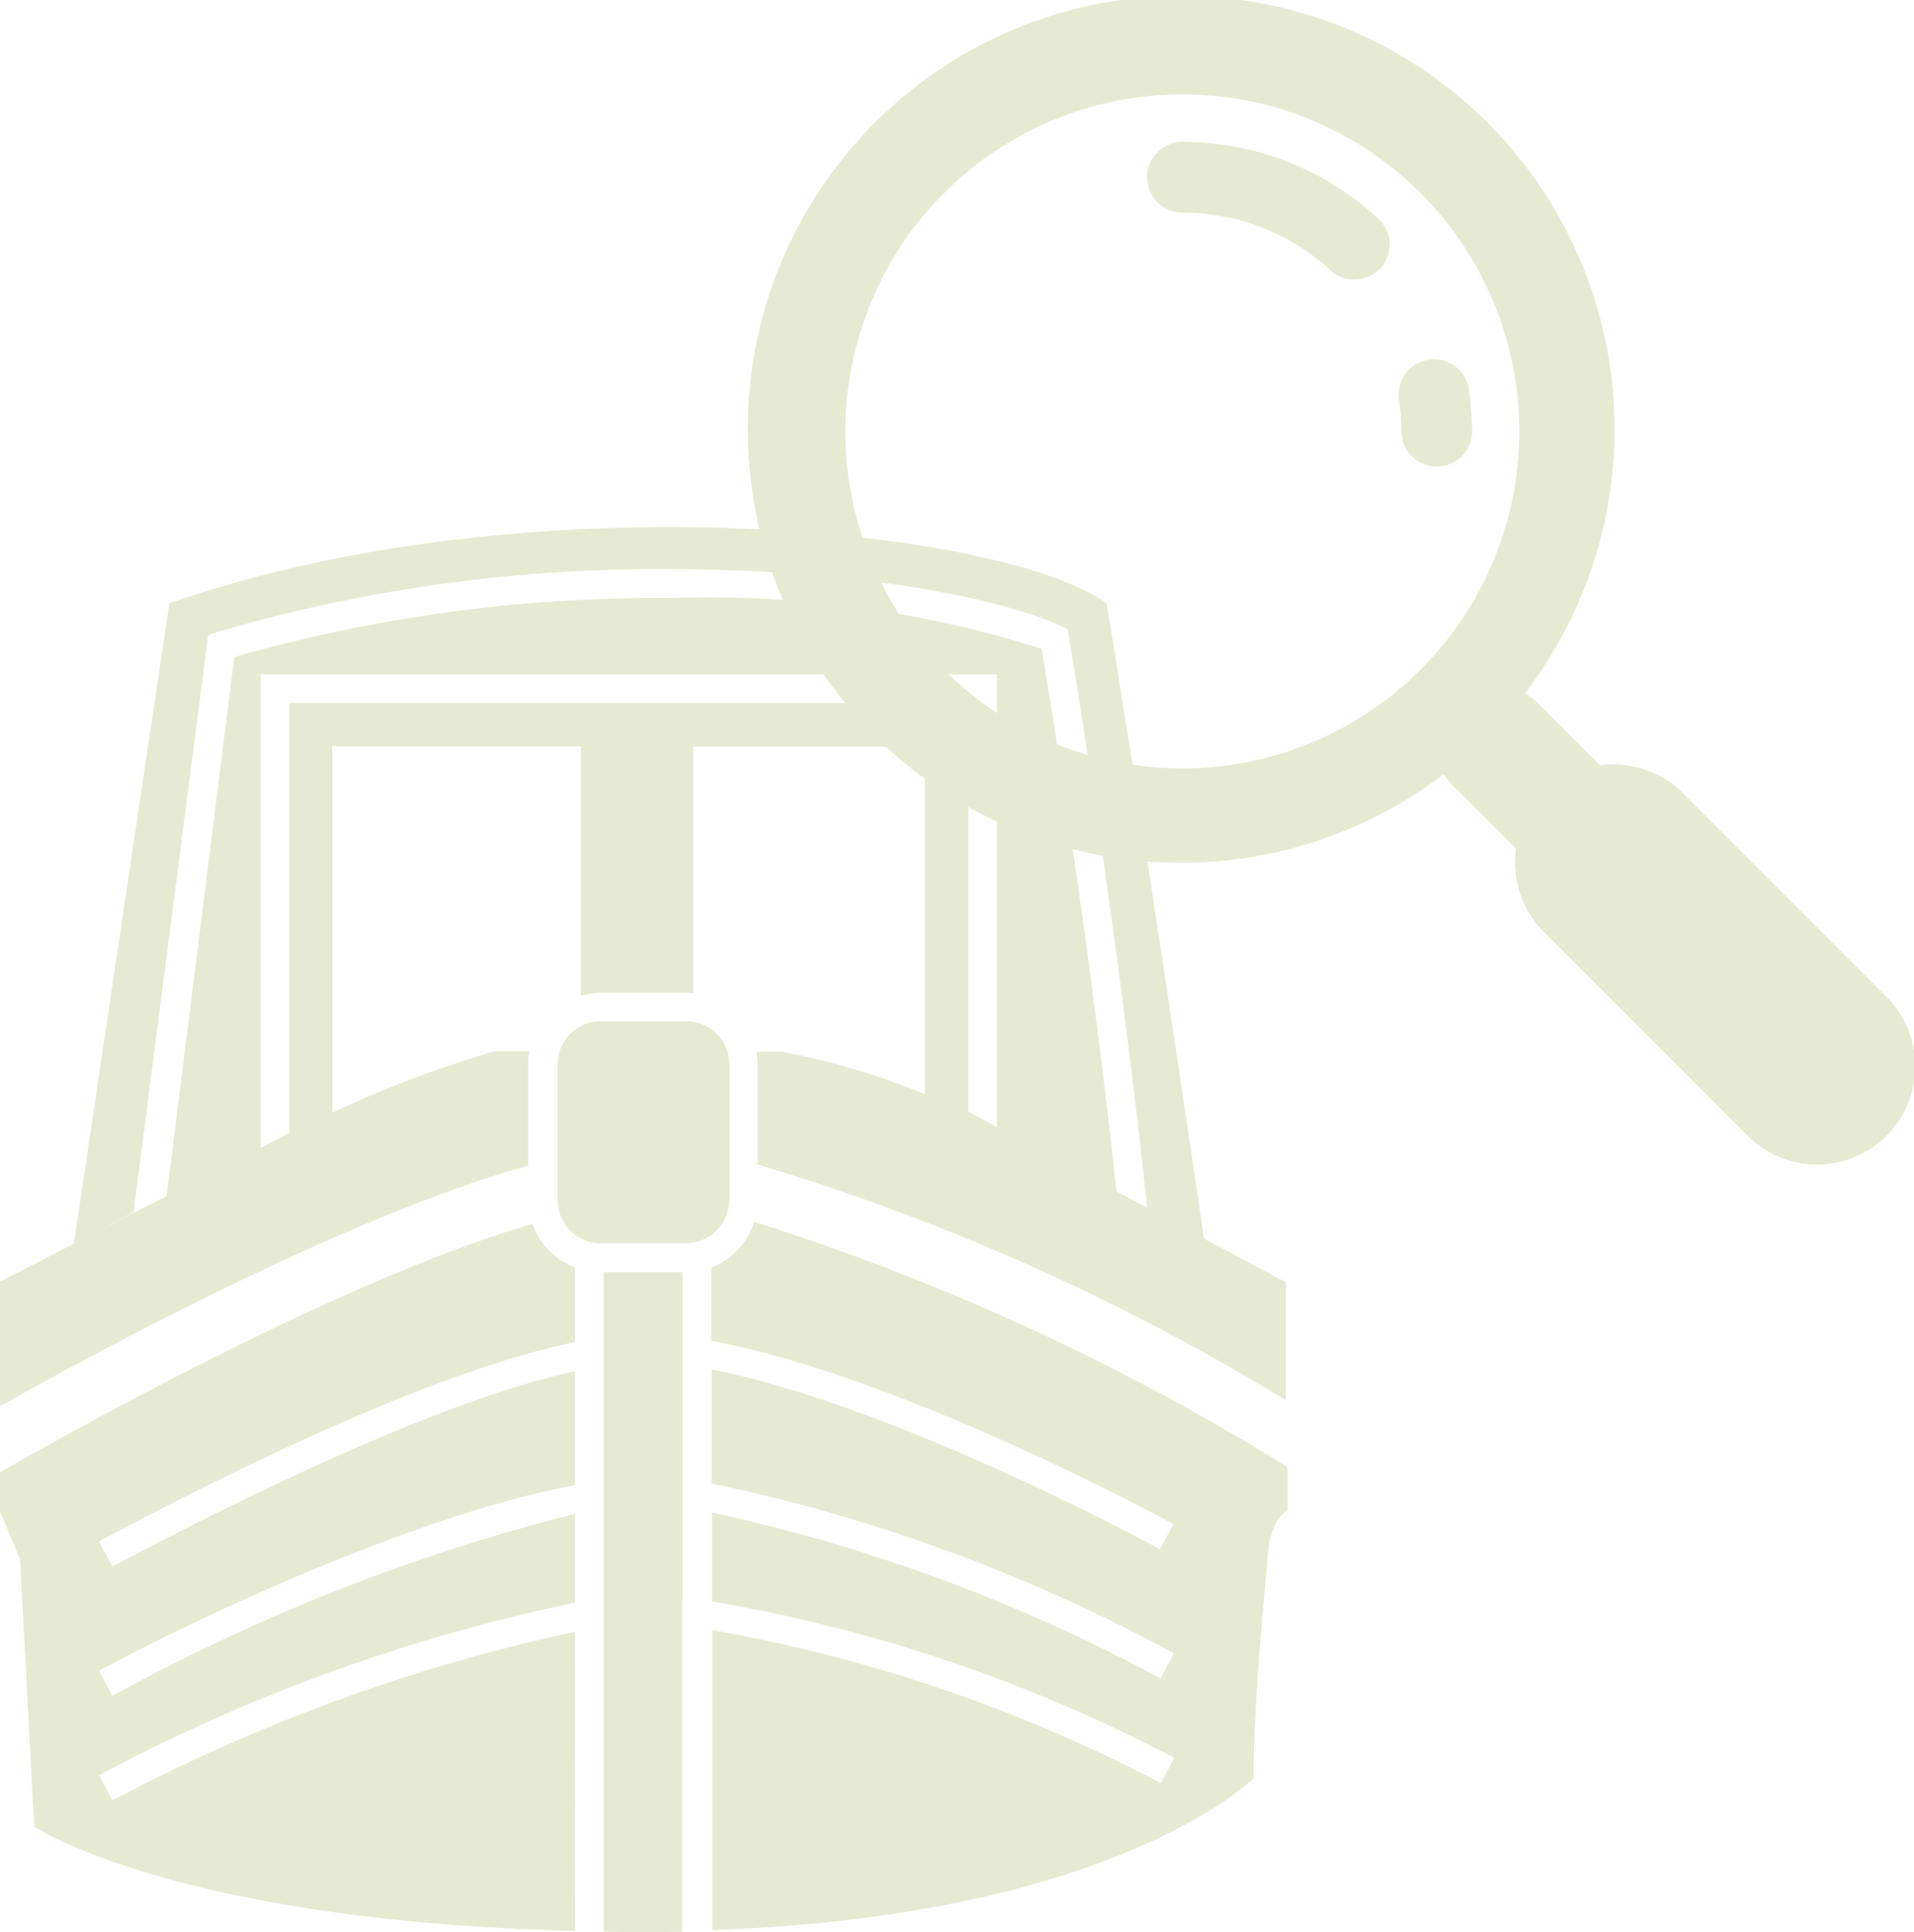 <svg id="icon_boats_sale" xmlns="http://www.w3.org/2000/svg" width="49.541" height="50" viewBox="0 0 49.541 50">
  <g id="Group_247" data-name="Group 247" transform="translate(0 13.643)">
    <path id="Path_754" data-name="Path 754" d="M155.645,336.643V328.2H153.6v17.068c.356.01.712.01,1.078.01.326,0,.641,0,.956-.01v-8.626Z" transform="translate(-137.976 -308.922)" fill="#e7ead2"/>
    <path id="Path_755" data-name="Path 755" d="M26.966,141.822a28.757,28.757,0,0,0-9.633-1.312,39.951,39.951,0,0,0-11.27,1.526l-1.75,13.946L0,158.2v3.224c2.787-1.566,9.094-4.954,13.671-6.225v-2.624a1.873,1.873,0,0,1,.031-.336H12.8a29.445,29.445,0,0,0-4.2,1.587v-9.48h6.439v6.449a2.033,2.033,0,0,1,.5-.071H17.76a1.12,1.12,0,0,1,.183.02v-6.388h6v8.992a19.132,19.132,0,0,0-3.713-1.1h-.651a1.873,1.873,0,0,1,.031.336v2.584a58.365,58.365,0,0,1,13.671,6.1v-3.052l-2.116-1.129c-.488-3.3-1.739-11.738-2.523-16.438-2.726-1.984-15.1-3.214-24.26,0l-2.472,16.58,1.546-.824,1.933-14.943.224-.071a40.571,40.571,0,0,1,11.718-1.628c4.771,0,8.524.732,10.121,1.465l.183.081.031.193c.509,3.1,1.424,9.033,2.024,14.78l-.793-.417C28.319,150.407,27.464,144.873,26.966,141.822ZM25.806,154.2l-.743-.4V143.225H7.487v11.128l-.743.387V142.483H25.806V154.2Z" transform="translate(0 -138.676)" fill="#e7ead2"/>
    <path id="Path_756" data-name="Path 756" d="M182.109,315.4A1.854,1.854,0,0,1,181,316.58v1.9c3.4.62,8.2,2.736,11.962,4.74l-.346.651c-3.672-1.953-8.331-4.018-11.606-4.649v2.95a43.809,43.809,0,0,1,11.962,4.394l-.346.651a43.851,43.851,0,0,0-11.606-4.293v2.3a40.191,40.191,0,0,1,11.962,4.048l-.346.651a39.961,39.961,0,0,0-11.606-3.957v7.761c10.436-.356,14.007-3.926,14.007-3.926,0-2.045.264-4.465.366-5.8.071-.926.509-1.129.509-1.129v-1.129A61.249,61.249,0,0,0,182.109,315.4Z" transform="translate(-162.589 -297.424)" fill="#e7ead2"/>
    <path id="Path_757" data-name="Path 757" d="M14.881,326.458a46.507,46.507,0,0,0-11.972,4.364l-.346-.651a45.937,45.937,0,0,1,12.318-4.465v-2.3a50.474,50.474,0,0,0-11.972,4.71l-.346-.651c3.8-2.024,8.88-4.171,12.318-4.8v-2.95c-3.56.773-8.829,3.387-11.972,5.055l-.346-.651c3.875-2.065,8.87-4.455,12.318-5.157v-1.933a1.857,1.857,0,0,1-1.1-1.129C9.022,317.283,2.136,321.108,0,322.329v1.007l.519,1.251L.885,331.5s3.642,2.441,14,2.7Z" transform="translate(0 -297.873)" fill="#e7ead2"/>
    <path id="Path_758" data-name="Path 758" d="M146.274,269.4a1.176,1.176,0,0,0,.071-.376v-3.519a1.111,1.111,0,0,0-1.109-1.109h-2.228a1.111,1.111,0,0,0-1.109,1.109v3.53a1.075,1.075,0,0,0,.081.407,1.114,1.114,0,0,0,1.038.7h2.228A1.129,1.129,0,0,0,146.274,269.4Z" transform="translate(-127.466 -251.611)" fill="#e7ead2"/>
  </g>
  <g id="Group_248" data-name="Group 248" transform="translate(19.438)">
    <path id="Path_759" data-name="Path 759" d="M362.229,92.191a.915.915,0,0,0-1.811.264,5.48,5.48,0,0,1,.061.814.915.915,0,0,0,1.831,0A9.615,9.615,0,0,0,362.229,92.191Z" transform="translate(-343.644 -82.111)" fill="#e7ead2"/>
    <path id="Path_760" data-name="Path 760" d="M297.315,36.1a.915.915,0,0,0,0,1.831,5.653,5.653,0,0,1,3.825,1.485.911.911,0,1,0,1.231-1.343A7.463,7.463,0,0,0,297.315,36.1Z" transform="translate(-286.147 -32.428)" fill="#e7ead2"/>
    <path id="Path_761" data-name="Path 761" d="M224.956,25.755l-5.228-5.228a2.558,2.558,0,0,0-2.156-.722l-1.658-1.658a1.812,1.812,0,0,0-.275-.214,11.218,11.218,0,1,0-2.106,2.1,1.419,1.419,0,0,0,.214.275l1.658,1.658a2.527,2.527,0,0,0,.722,2.156l5.228,5.228a2.543,2.543,0,1,0,3.6-3.591Zm-18.187-5.869a8.722,8.722,0,1,1,8.717-8.727A8.728,8.728,0,0,1,206.769,19.886Z" transform="translate(-195.6)" fill="#e7ead2"/>
  </g>
</svg>
